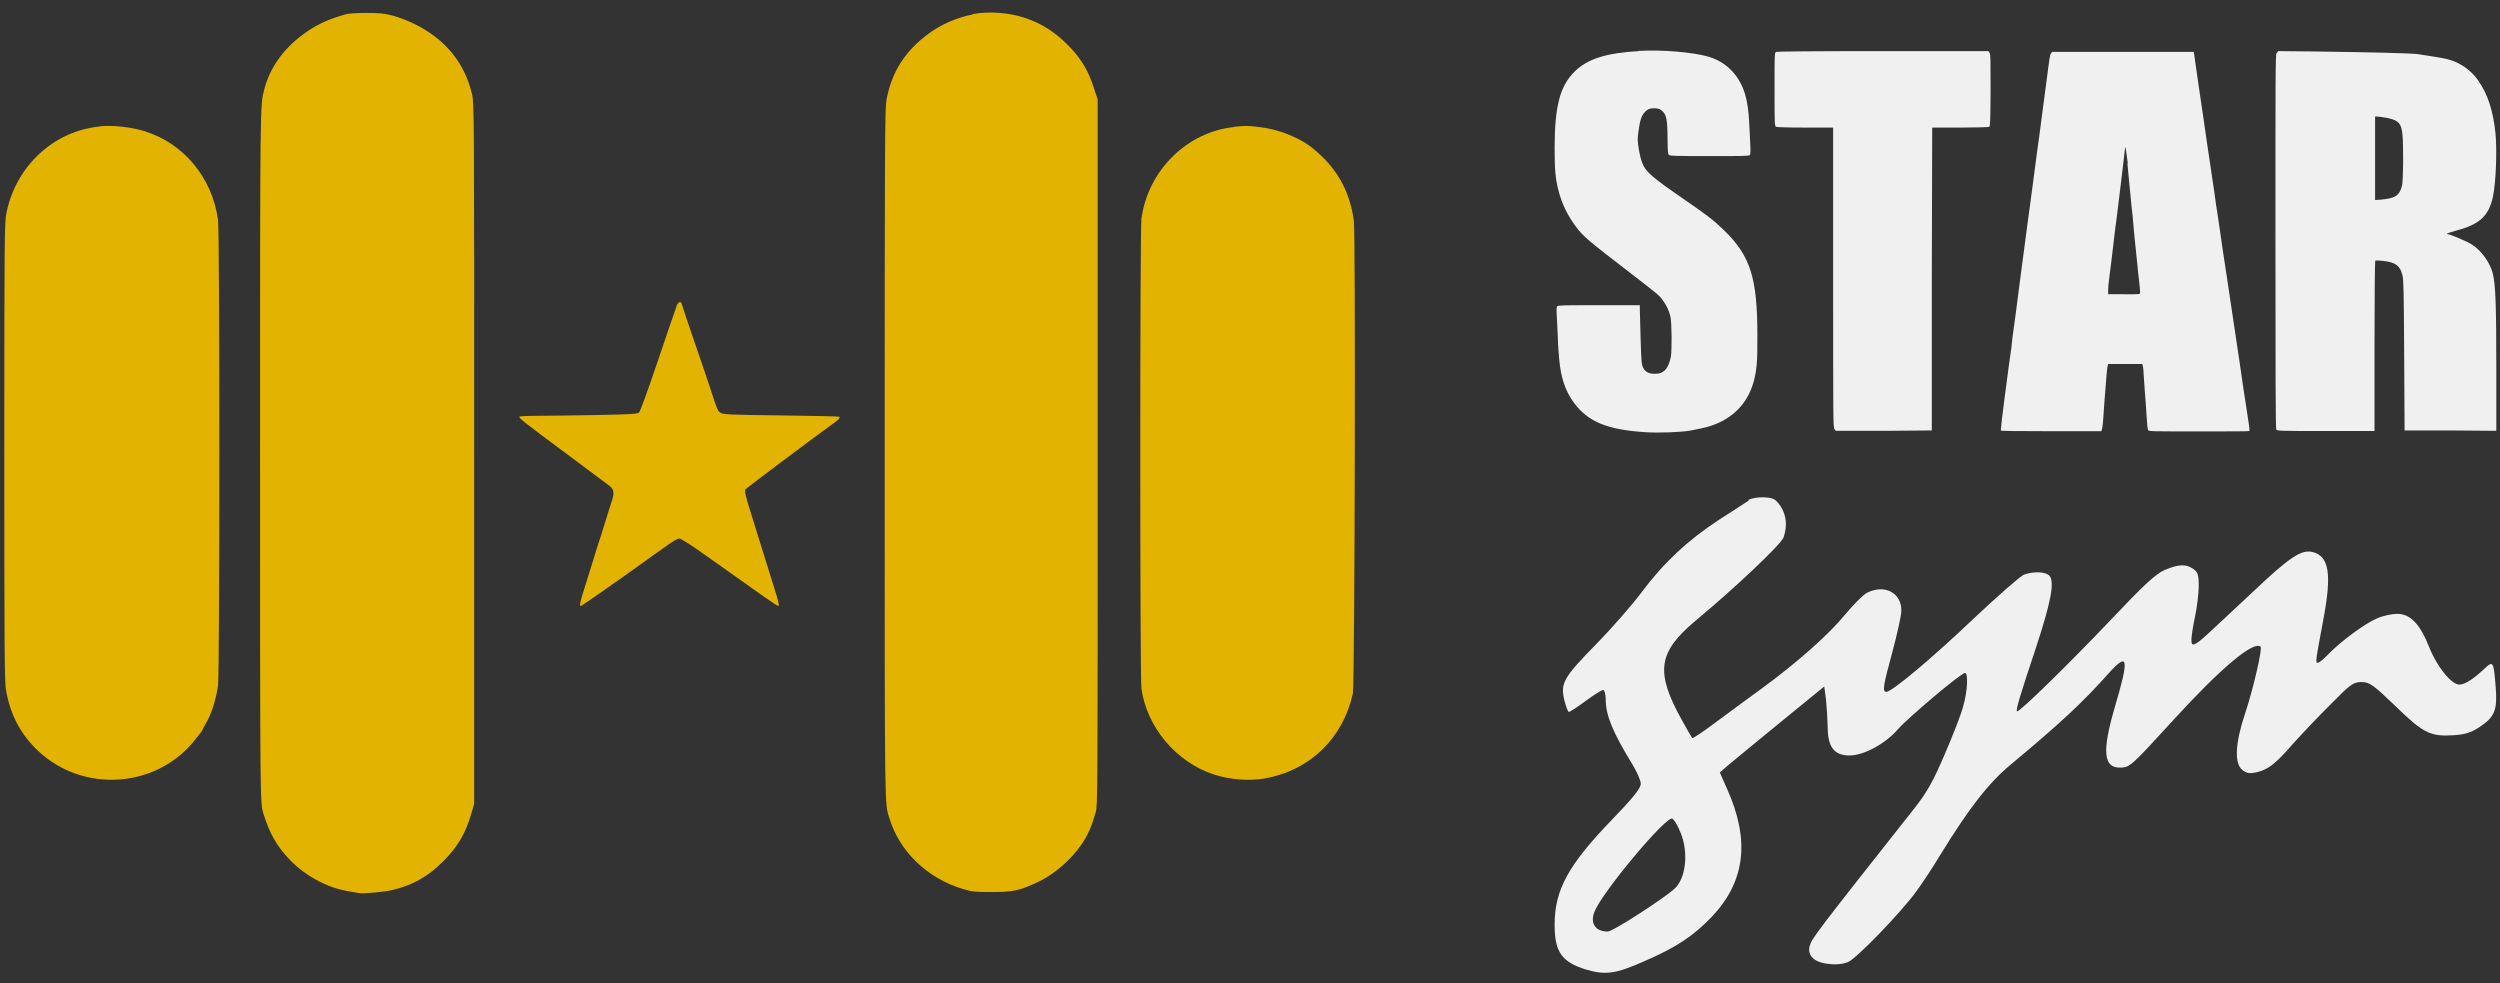 <svg width="178" height="70" viewBox="0 0 178 70" fill="none" xmlns="http://www.w3.org/2000/svg">
<rect x="0" y="0" width="178" height="70" fill="#333333" stroke="none"/>
<path d="M24.663 1.004C23.373 1.361 22.481 1.772 21.548 2.472C20.149 3.514 19.215 4.831 18.818 6.354C18.516 7.506 18.516 7.04 18.516 32.252C18.516 57.464 18.516 57.189 18.763 57.958C19.202 59.343 19.682 60.207 20.574 61.154C21.192 61.812 21.946 62.361 22.728 62.758C23.703 63.239 24.21 63.376 25.61 63.595C25.953 63.636 27.476 63.499 28.025 63.348C29.425 63.005 30.495 62.388 31.524 61.359C32.609 60.276 33.144 59.357 33.583 57.848L33.761 57.217V32.279C33.761 8.069 33.761 7.328 33.61 6.71C33.089 4.475 31.689 2.774 29.507 1.704C29.068 1.484 28.382 1.224 27.97 1.114C27.326 0.949 27.065 0.922 26.077 0.922C25.445 0.922 24.814 0.963 24.663 1.004Z" fill="#E2B300"/>
<path d="M69.248 1.032C68.15 1.238 67.011 1.731 66.105 2.404C64.431 3.638 63.471 5.147 63.114 7.136C63.004 7.726 62.99 10.456 62.99 32.279C62.99 58.287 62.977 57.148 63.333 58.287C64.061 60.646 66.037 62.539 68.548 63.294C69.193 63.486 69.371 63.513 70.551 63.513C72.116 63.513 72.555 63.431 73.9 62.8C75.299 62.142 76.74 60.77 77.413 59.439C77.646 58.987 77.728 58.767 78.016 57.834C78.154 57.382 78.154 56.435 78.154 32.224V7.081L77.92 6.368C77.495 5.01 76.96 4.132 75.986 3.158C75.052 2.239 74.16 1.677 72.994 1.279C71.855 0.895 70.414 0.785 69.248 1.004V1.032Z" fill="#E2B300"/>
<path d="M7.127 9.002C3.833 9.318 1.144 11.801 0.458 15.161C0.32 15.874 0.307 16.506 0.307 32.184C0.307 46.285 0.32 48.562 0.43 49.139C0.732 50.908 1.487 52.307 2.722 53.473C5.933 56.477 11.106 56.134 13.851 52.719C14.166 52.321 14.427 51.992 14.427 51.95C14.427 51.923 14.509 51.758 14.605 51.594C15.031 50.922 15.374 49.852 15.525 48.795C15.648 47.931 15.648 16.533 15.525 15.669C15.113 12.624 13.041 10.155 10.214 9.318C9.309 9.043 8.019 8.906 7.14 8.989L7.127 9.002Z" fill="#E2B300"/>
<path d="M87.884 9.042C84.522 9.385 81.736 12.129 81.27 15.572C81.16 16.353 81.16 48.246 81.27 49.028C81.654 51.771 83.726 54.24 86.388 55.132C87.555 55.516 88.941 55.626 90.093 55.42C93.277 54.83 95.61 52.58 96.323 49.384C96.461 48.794 96.529 16.655 96.392 15.695C96.131 13.843 95.404 12.376 94.1 11.114C93.387 10.441 92.948 10.126 92.111 9.742C91.287 9.358 90.478 9.138 89.531 9.029C88.707 8.946 88.721 8.946 87.87 9.029L87.884 9.042Z" fill="#E2B300"/>
<path d="M48.184 21.772C48.115 21.937 47.511 23.693 46.853 25.654C46.057 28 45.59 29.275 45.494 29.371C45.371 29.467 44.932 29.509 42.489 29.55C40.925 29.577 39.031 29.605 38.304 29.605C37.576 29.605 36.973 29.632 36.973 29.673C36.973 29.797 37.302 30.057 40.239 32.238C41.844 33.432 43.271 34.502 43.422 34.611C43.71 34.845 43.752 35.119 43.559 35.681C43.491 35.873 43.285 36.545 43.079 37.204C42.887 37.849 42.681 38.466 42.64 38.589C42.599 38.713 42.42 39.261 42.256 39.824C42.077 40.4 41.789 41.333 41.611 41.881C41.268 42.965 41.227 43.198 41.391 43.13C41.474 43.102 44.053 41.305 46.016 39.892C46.386 39.618 46.77 39.344 46.88 39.275C46.99 39.193 47.333 38.96 47.635 38.74C47.937 38.521 48.266 38.342 48.362 38.342C48.472 38.342 49.131 38.754 49.981 39.358C54.551 42.608 55.32 43.143 55.402 43.143C55.512 43.143 55.443 42.855 55.059 41.648C54.894 41.1 54.688 40.455 54.606 40.194C54.345 39.358 53.728 37.382 53.426 36.408C53.083 35.325 53.001 34.954 53.083 34.831C53.138 34.762 57.707 31.319 59.217 30.236C59.711 29.879 59.821 29.769 59.766 29.673C59.738 29.646 57.872 29.605 55.608 29.577C51.875 29.536 51.464 29.509 51.299 29.385C51.093 29.248 51.079 29.207 50.503 27.451C50.283 26.793 49.776 25.27 49.35 24.063C48.925 22.856 48.582 21.772 48.554 21.676C48.486 21.402 48.307 21.47 48.156 21.8L48.184 21.772Z" fill="#E2B300"/>
<path d="M116.686 3.638C114.353 3.775 113.036 4.187 112.117 5.092C111.074 6.121 110.689 7.548 110.689 10.565C110.689 12.074 110.744 12.719 110.964 13.569C111.197 14.488 111.609 15.339 112.185 16.107C112.72 16.834 112.995 17.067 116.137 19.481C117.949 20.881 118.141 21.031 118.347 21.32C118.648 21.717 118.841 22.115 118.937 22.554C119.033 23.007 119.046 24.968 118.964 25.407C118.786 26.271 118.456 26.628 117.798 26.614C117.386 26.614 117.139 26.477 116.988 26.175C116.878 25.942 116.865 25.819 116.81 24.09C116.782 23.075 116.755 22.142 116.755 21.992V21.731H113.846C111.362 21.731 110.936 21.731 110.868 21.813C110.827 21.868 110.813 22.047 110.84 22.431C110.854 22.732 110.882 23.363 110.909 23.83C110.923 24.296 110.95 24.804 110.964 24.941C110.978 25.078 111.005 25.38 111.019 25.613C111.129 26.875 111.458 27.863 112.062 28.672C113.063 30.03 114.422 30.592 117.125 30.771C118.141 30.839 119.678 30.77 120.336 30.661C120.501 30.633 120.83 30.565 121.077 30.51C122.985 30.14 124.316 29.001 124.824 27.3C125.071 26.45 125.139 25.819 125.125 23.885C125.125 19.783 124.632 18.219 122.738 16.381C122.011 15.682 121.558 15.325 119.993 14.255C117.551 12.568 117.167 12.239 116.919 11.58C116.755 11.155 116.604 10.318 116.604 9.879C116.604 9.729 116.659 9.317 116.714 8.988C116.823 8.343 116.961 8.069 117.29 7.822C117.496 7.671 118.045 7.671 118.251 7.822C118.648 8.11 118.717 8.398 118.731 9.879C118.731 10.675 118.758 10.949 118.813 11.018C118.882 11.1 119.156 11.114 121.709 11.114C124.096 11.114 124.535 11.114 124.59 11.032C124.645 10.963 124.645 10.661 124.59 9.687C124.522 8.165 124.494 7.89 124.385 7.287C124.096 5.641 123.095 4.461 121.64 4.036C120.57 3.72 118.319 3.528 116.7 3.624L116.686 3.638Z" fill="#F0F0F0"/>
<path d="M126.444 3.707C126.348 3.762 126.348 3.94 126.348 6.368C126.348 8.796 126.348 8.975 126.457 9.029C126.526 9.057 127.281 9.084 128.543 9.084H130.519V19.77C130.519 29.852 130.519 30.456 130.615 30.565L130.711 30.675H134.128L137.545 30.648V19.866L137.573 9.084H139.562C140.715 9.084 141.58 9.057 141.634 9.029C141.703 8.988 141.717 8.618 141.73 6.437C141.73 4.229 141.73 3.886 141.662 3.776L141.58 3.639H134.06C129.065 3.639 126.512 3.666 126.457 3.694L126.444 3.707Z" fill="#F0F0F0"/>
<path d="M146.039 3.776C145.984 3.844 145.929 4.105 145.901 4.338C145.846 4.75 145.805 5.079 145.586 6.725C145.545 7.054 145.476 7.52 145.449 7.754C145.339 8.604 145.229 9.455 145.202 9.647C145.188 9.756 145.119 10.236 145.051 10.73C144.982 11.224 144.9 11.882 144.858 12.198C144.817 12.513 144.721 13.268 144.639 13.858C144.557 14.447 144.447 15.312 144.378 15.778C144.282 16.533 144.186 17.232 144.049 18.275C144.021 18.48 143.966 18.947 143.912 19.303C143.719 20.744 143.665 21.21 143.527 22.28C143.445 22.897 143.363 23.528 143.335 23.693C143.308 23.858 143.267 24.159 143.253 24.365C143.239 24.571 143.198 24.859 143.171 25.037C143.143 25.215 143.088 25.641 143.033 26.011C142.924 26.834 142.869 27.246 142.704 28.508C142.581 29.427 142.457 30.51 142.457 30.647C142.457 30.689 143.596 30.702 146.039 30.702H149.62L149.675 30.497C149.702 30.387 149.744 30.03 149.757 29.715C149.785 29.193 149.895 27.849 149.991 26.656C150.004 26.423 150.046 26.162 150.059 26.08L150.1 25.915H152.529L152.57 26.066C152.598 26.148 152.625 26.477 152.639 26.82C152.667 27.15 152.694 27.684 152.721 28C152.749 28.316 152.804 29.015 152.831 29.55C152.859 30.085 152.914 30.565 152.941 30.62C152.982 30.716 153.215 30.716 156.564 30.716C158.526 30.716 160.145 30.716 160.159 30.689C160.186 30.661 160.132 30.236 159.953 29.111C159.898 28.796 159.802 28.096 159.72 27.588C159.651 27.067 159.514 26.217 159.445 25.695C159.363 25.174 159.24 24.31 159.157 23.775C159.075 23.24 158.979 22.582 158.938 22.307C158.842 21.649 158.718 20.853 158.553 19.729C158.471 19.221 158.348 18.371 158.265 17.836C158.183 17.301 158.087 16.615 158.046 16.313C158.005 16.011 157.922 15.504 157.881 15.202C157.826 14.9 157.73 14.214 157.662 13.707C157.579 13.186 157.483 12.513 157.442 12.212C157.305 11.306 157.017 9.372 156.893 8.467C156.824 7.973 156.426 5.353 156.317 4.53C156.289 4.324 156.248 4.064 156.234 3.927L156.193 3.693H146.107L146.025 3.83L146.039 3.776ZM151.473 11.636C151.514 12.102 151.582 12.774 151.61 13.103C151.637 13.432 151.678 13.803 151.692 13.913C151.692 14.022 151.733 14.283 151.747 14.489C151.761 14.694 151.788 14.941 151.802 15.01C151.816 15.092 151.857 15.463 151.884 15.847C151.912 16.231 151.967 16.766 151.994 17.04C152.035 17.479 152.09 17.973 152.2 19.043C152.2 19.194 152.255 19.537 152.282 19.797C152.406 20.963 152.406 20.908 152.282 20.936C152.214 20.949 151.692 20.963 151.13 20.949H150.1V20.661C150.1 20.511 150.128 20.154 150.169 19.88C150.32 18.727 150.402 17.987 150.512 17.054C150.581 16.505 150.649 15.86 150.691 15.641C150.8 14.804 151.267 10.936 151.308 10.511C151.322 10.305 151.418 10.922 151.5 11.649L151.473 11.636Z" fill="#F0F0F0"/>
<path d="M162.094 3.762C162.012 3.872 162.012 5.106 162.012 17.177C162.012 26.231 162.025 30.497 162.067 30.579C162.121 30.675 162.218 30.689 165.593 30.689H169.065V24.64C169.065 20.963 169.092 18.577 169.12 18.549C169.147 18.535 169.408 18.549 169.683 18.577C170.561 18.673 170.89 18.919 171.055 19.605C171.137 19.948 171.151 20.62 171.178 25.312L171.206 30.648H174.472L177.738 30.675V26.244C177.738 21.814 177.683 20.319 177.504 19.537C177.326 18.769 176.722 17.877 176.022 17.424C175.72 17.219 174.472 16.684 174.307 16.684C174.266 16.684 174.225 16.656 174.225 16.642C174.225 16.615 174.527 16.519 174.911 16.409C176.558 15.97 177.216 15.367 177.504 13.968C177.71 12.953 177.793 10.826 177.683 9.537C177.518 7.891 177.134 6.711 176.434 5.71C175.926 4.983 175.13 4.434 174.266 4.215C173.978 4.146 173.635 4.078 172.166 3.858C171.741 3.79 168.928 3.721 164.852 3.666L162.204 3.639L162.122 3.762H162.094ZM170.081 8.426C170.78 8.577 170.986 8.81 171.055 9.592C171.137 10.415 171.11 12.884 171.027 13.213C170.835 13.94 170.547 14.118 169.518 14.214L169.106 14.242V8.289L169.449 8.316C169.641 8.344 169.916 8.385 170.067 8.412L170.081 8.426Z" fill="#F0F0F0"/>
<path d="M124.508 35.641C124.316 35.764 123.383 36.382 122.408 36.999C120.199 38.439 118.443 40.072 116.892 42.157C116.22 43.062 114.765 44.722 113.654 45.86C111.307 48.247 111.101 48.645 111.376 49.838C111.499 50.304 111.636 50.689 111.705 50.689C111.774 50.689 112.309 50.346 112.899 49.907C113.489 49.468 114.051 49.125 114.148 49.125C114.23 49.125 114.326 49.427 114.326 49.783C114.326 50.935 114.834 52.143 116.192 54.365C116.535 54.927 116.823 55.558 116.823 55.805C116.823 56.12 116.288 56.793 114.779 58.356C111.65 61.594 110.689 63.363 110.689 65.846C110.689 67.78 111.197 68.493 112.912 69.028C114.298 69.44 115.039 69.344 117.043 68.452C119.335 67.465 120.57 66.642 121.873 65.284C124.261 62.76 124.618 59.852 122.971 56.175L122.45 54.996L123.108 54.433C123.479 54.118 125.153 52.746 126.827 51.374L129.887 48.878L130.011 49.811C130.066 50.332 130.121 51.237 130.134 51.841C130.148 53.212 130.615 53.789 131.685 53.789C132.755 53.789 134.306 52.897 135.157 51.896C135.802 51.155 139.452 48.055 139.891 47.918C140.152 47.835 140.097 49.207 139.781 50.277C139.644 50.84 139.04 52.362 138.464 53.706C137.64 55.64 137.174 56.464 136.254 57.616C129.256 66.477 128.995 66.82 128.844 67.368C128.666 68.041 129.187 68.534 130.203 68.63C130.711 68.699 131.259 68.644 131.589 68.493C132.179 68.246 135.239 65.091 136.419 63.5C136.803 62.979 137.599 61.786 138.176 60.825C140.193 57.547 141.579 55.75 143.171 54.433C146.752 51.443 148.248 50.058 150.169 47.904C151.541 46.395 151.61 46.861 150.54 50.469C149.675 53.459 149.771 54.653 150.91 54.653C151.651 54.653 151.678 54.612 154.821 51.182C158.155 47.534 160.488 45.586 160.955 46.052C161.092 46.189 160.433 49.056 159.843 50.826C159.143 52.925 159.075 54.351 159.651 54.817C159.953 55.064 160.186 55.092 160.625 54.996C161.476 54.804 161.984 54.42 163.192 53.034C163.795 52.362 165.017 51.059 165.909 50.181C167.336 48.727 167.555 48.562 168.132 48.562C168.708 48.562 168.955 48.741 170.547 50.263C172.523 52.197 173.044 52.458 174.705 52.348C175.528 52.293 175.953 52.156 176.53 51.772C177.628 51.059 177.82 50.551 177.696 48.947C177.545 47.053 177.518 47.012 176.859 47.643C176.077 48.37 175.501 48.741 175.103 48.741C174.54 48.741 173.525 47.479 172.976 46.121C172.317 44.434 171.617 43.707 170.684 43.707C170.3 43.707 169.641 43.844 169.229 44.036C168.365 44.406 166.677 45.654 165.799 46.56C165.47 46.903 165.126 47.191 165.03 47.191C164.852 47.191 164.852 47.15 165.415 44.145C166.046 40.84 165.826 39.591 164.646 39.303C163.864 39.111 163.041 39.646 160.433 42.115C156.92 45.394 156.701 45.627 156.344 45.819C156.083 45.956 156.028 45.901 156.028 45.504C156.042 45.243 156.152 44.516 156.289 43.885C156.426 43.254 156.536 42.307 156.55 41.759C156.55 40.922 156.481 40.73 156.166 40.511C155.644 40.14 155.123 40.168 154.135 40.579C153.49 40.853 152.653 41.635 150.183 44.242C147.397 47.177 143.857 50.647 143.623 50.647C143.486 50.647 143.774 49.673 144.927 46.217C146.025 42.884 146.299 41.457 145.929 41.004C145.682 40.703 144.776 40.661 144.09 40.922C143.843 41.032 142.251 42.417 140.563 44.008C137.613 46.82 134.704 49.262 134.306 49.262C134.004 49.262 134.086 48.809 134.745 46.395C135.074 45.147 135.376 43.844 135.376 43.473C135.39 42.211 134.182 41.567 132.92 42.211C132.659 42.349 131.959 43.048 131.369 43.761C130.189 45.202 127.966 47.163 125.427 49.029C124.522 49.687 123.04 50.771 122.161 51.429C121.283 52.088 120.528 52.595 120.487 52.554C120.446 52.513 120.117 51.923 119.746 51.265C117.839 47.835 118.045 46.436 120.734 44.187C123.602 41.8 126.8 38.768 126.992 38.261C127.266 37.438 127.198 36.683 126.772 36.039C126.429 35.531 126.264 35.449 125.606 35.408C125.167 35.394 124.673 35.476 124.481 35.6L124.508 35.641ZM119.527 59.001C120.227 60.359 120.117 62.321 119.321 63.185C118.758 63.788 114.847 66.326 114.477 66.326C113.571 66.326 113.187 65.722 113.544 64.872C114.148 63.432 118.676 58.027 119.074 58.288C119.156 58.329 119.376 58.658 119.54 59.001H119.527Z" fill="#F0F0F0"/>
</svg>
